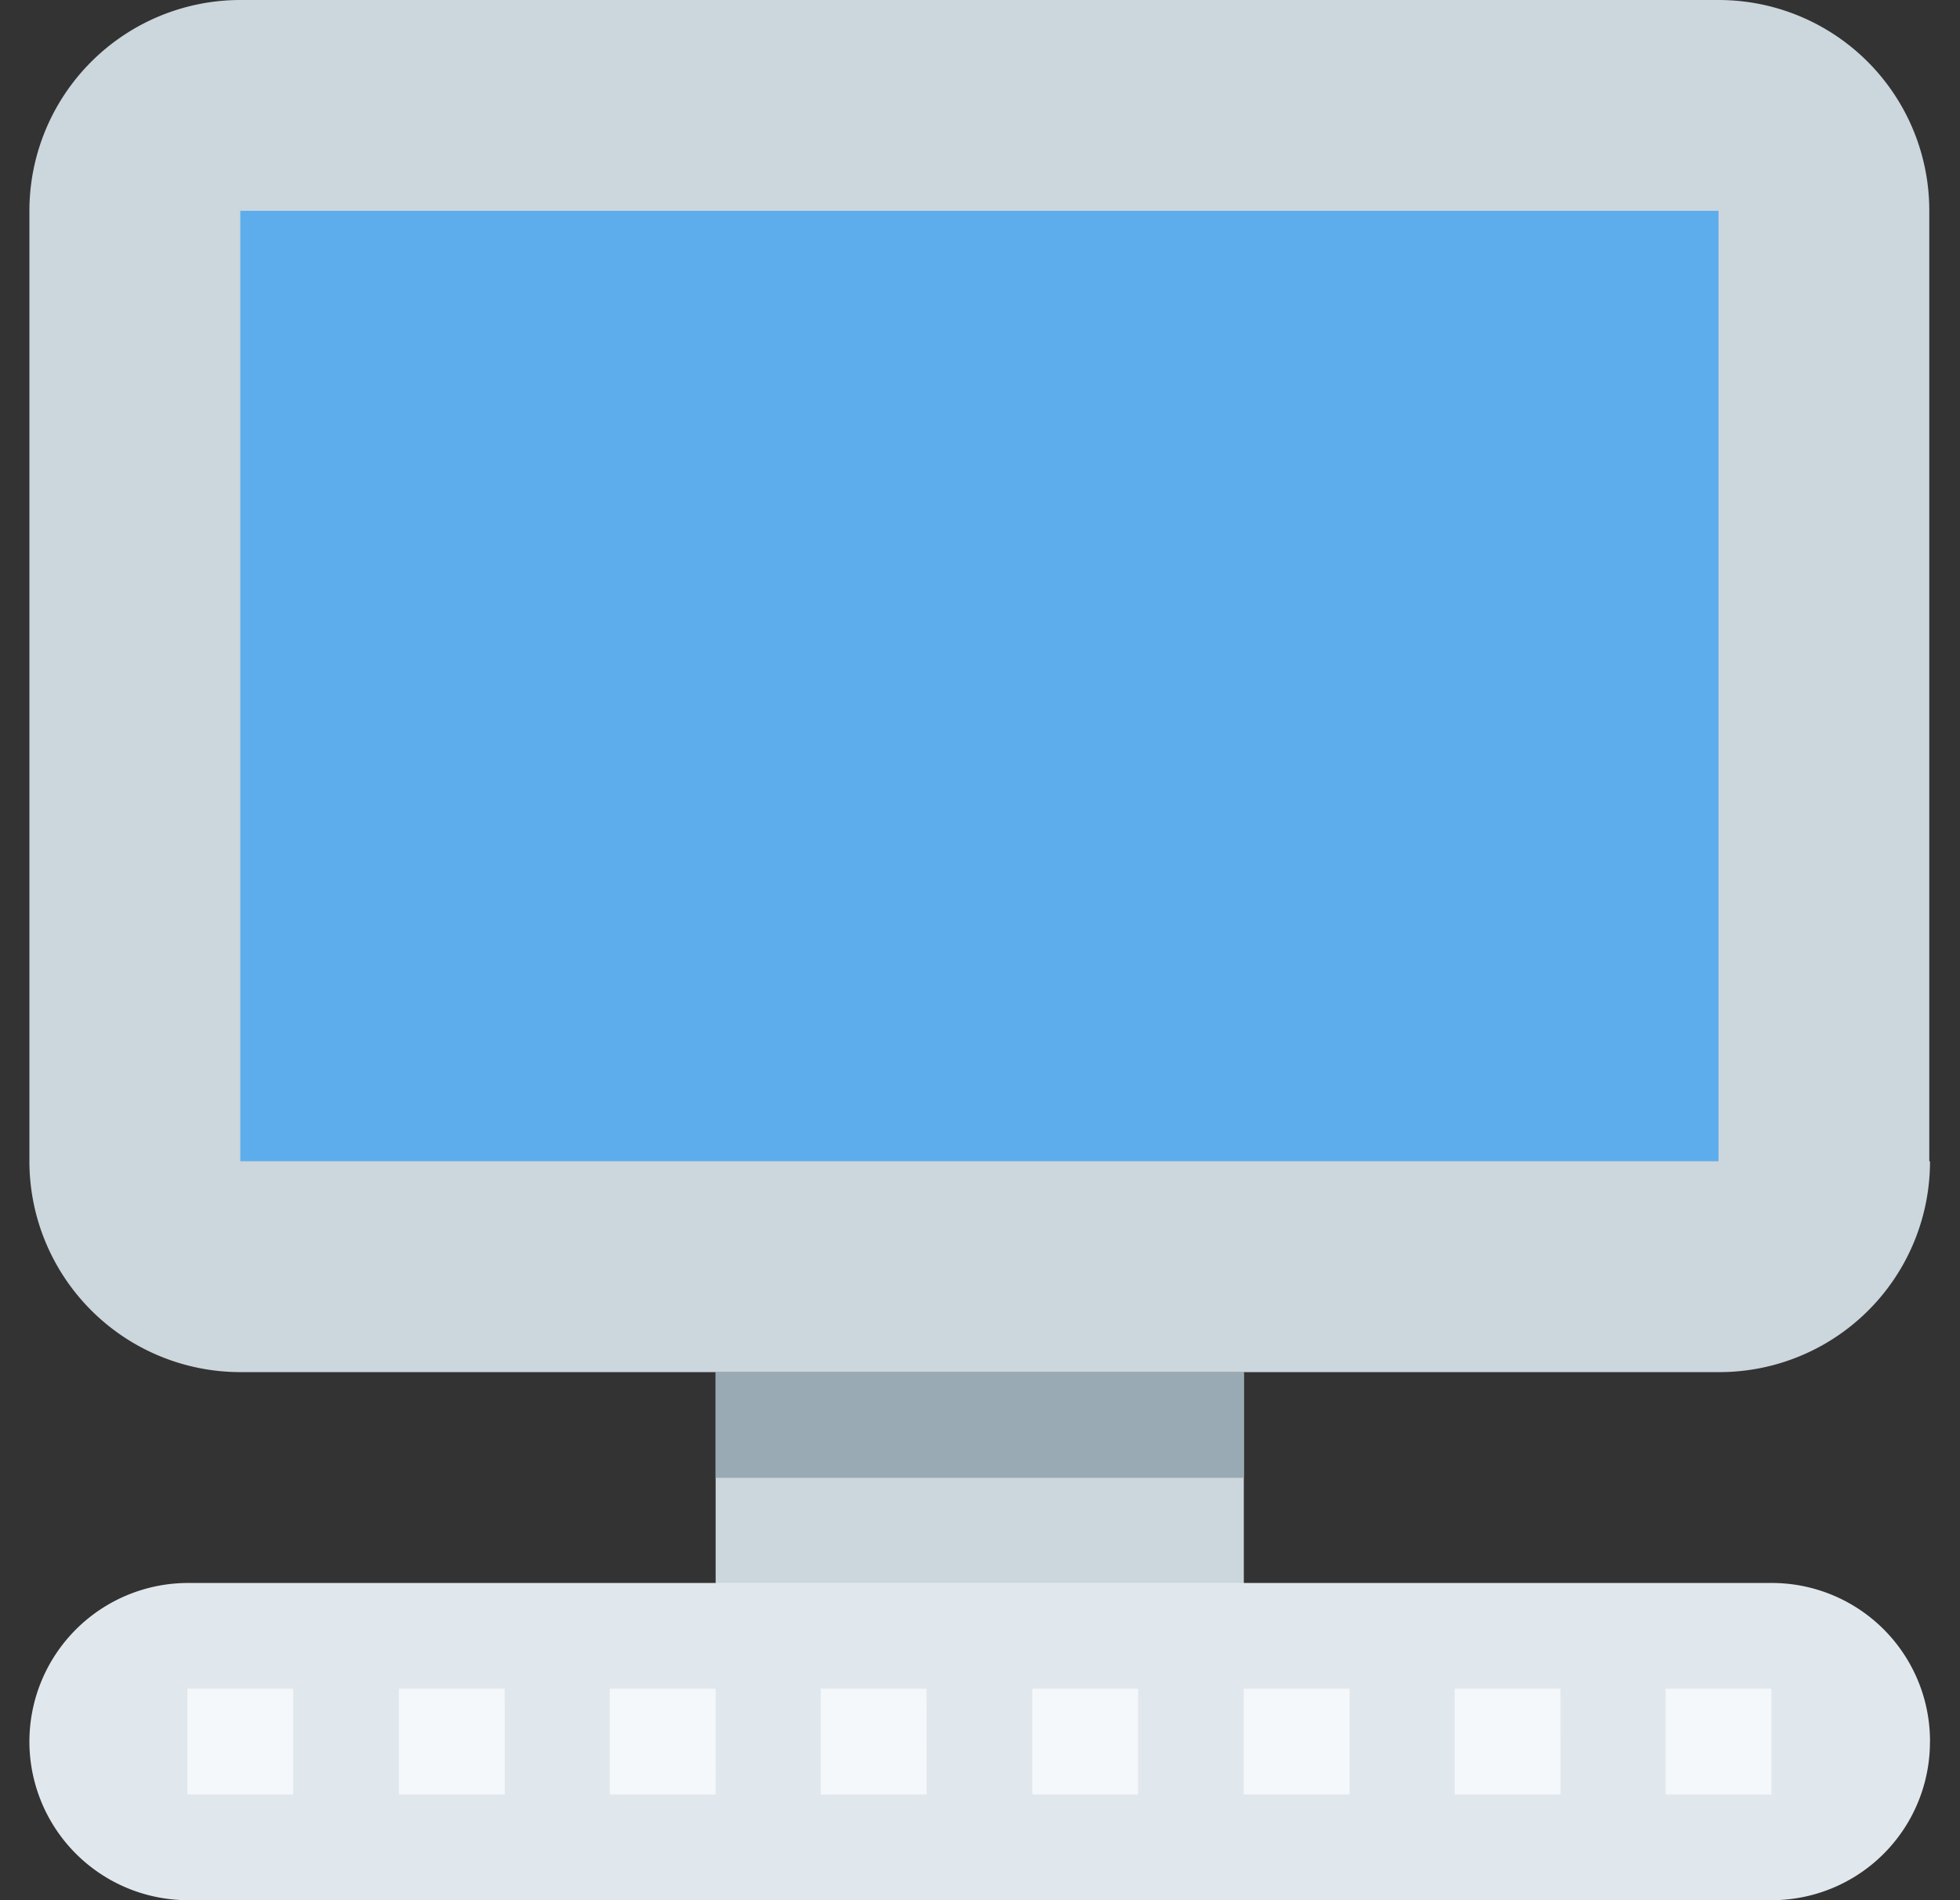 <svg xmlns="http://www.w3.org/2000/svg" width="33" height="32" fill="none"><rect width="100%" height="100%" fill="#333333" stroke="none"/><g clip-path="url(#a)"><path fill="#CCD6DD" d="M32.495 19.556a3.546 3.546 0 0 1-3.55 3.551H4.045a3.553 3.553 0 0 1-3.55-3.55V3.55A3.553 3.553 0 0 1 4.045 0h24.888a3.546 3.546 0 0 1 3.55 3.551v16.005z"/><path fill="#5DADEC" d="M28.934 3.55H4.046v16.006h24.888z"/><path fill="#CCD6DD" d="M20.942 23.107h-8.893v5.332h8.893z"/><path fill="#9AAAB4" d="M20.942 23.107h-8.893v1.781h8.893z"/><path fill="#E1E8ED" d="M32.495 29.33a2.664 2.664 0 0 0-2.66-2.672H3.165a2.673 2.673 0 0 0-2.67 2.671A2.673 2.673 0 0 0 3.165 32h26.668a2.664 2.664 0 0 0 2.661-2.67"/><path fill="#F5F8FA" d="M29.824 30.22h-1.78v-1.781h1.78zm-3.55 0h-1.782v-1.781h1.781zm-3.552 0h-1.78v-1.781h1.78zm-3.561 0h-1.78v-1.781h1.78zm-3.561 0h-1.781v-1.781h1.78zm-3.551 0h-1.781v-1.781h1.78zm-3.551 0H6.717v-1.781h1.78zm-3.562 0h-1.78v-1.781h1.78z"/></g><defs><clipPath id="a"><path fill="#fff" d="M.495 0h32v32h-32z"/></clipPath></defs></svg>
